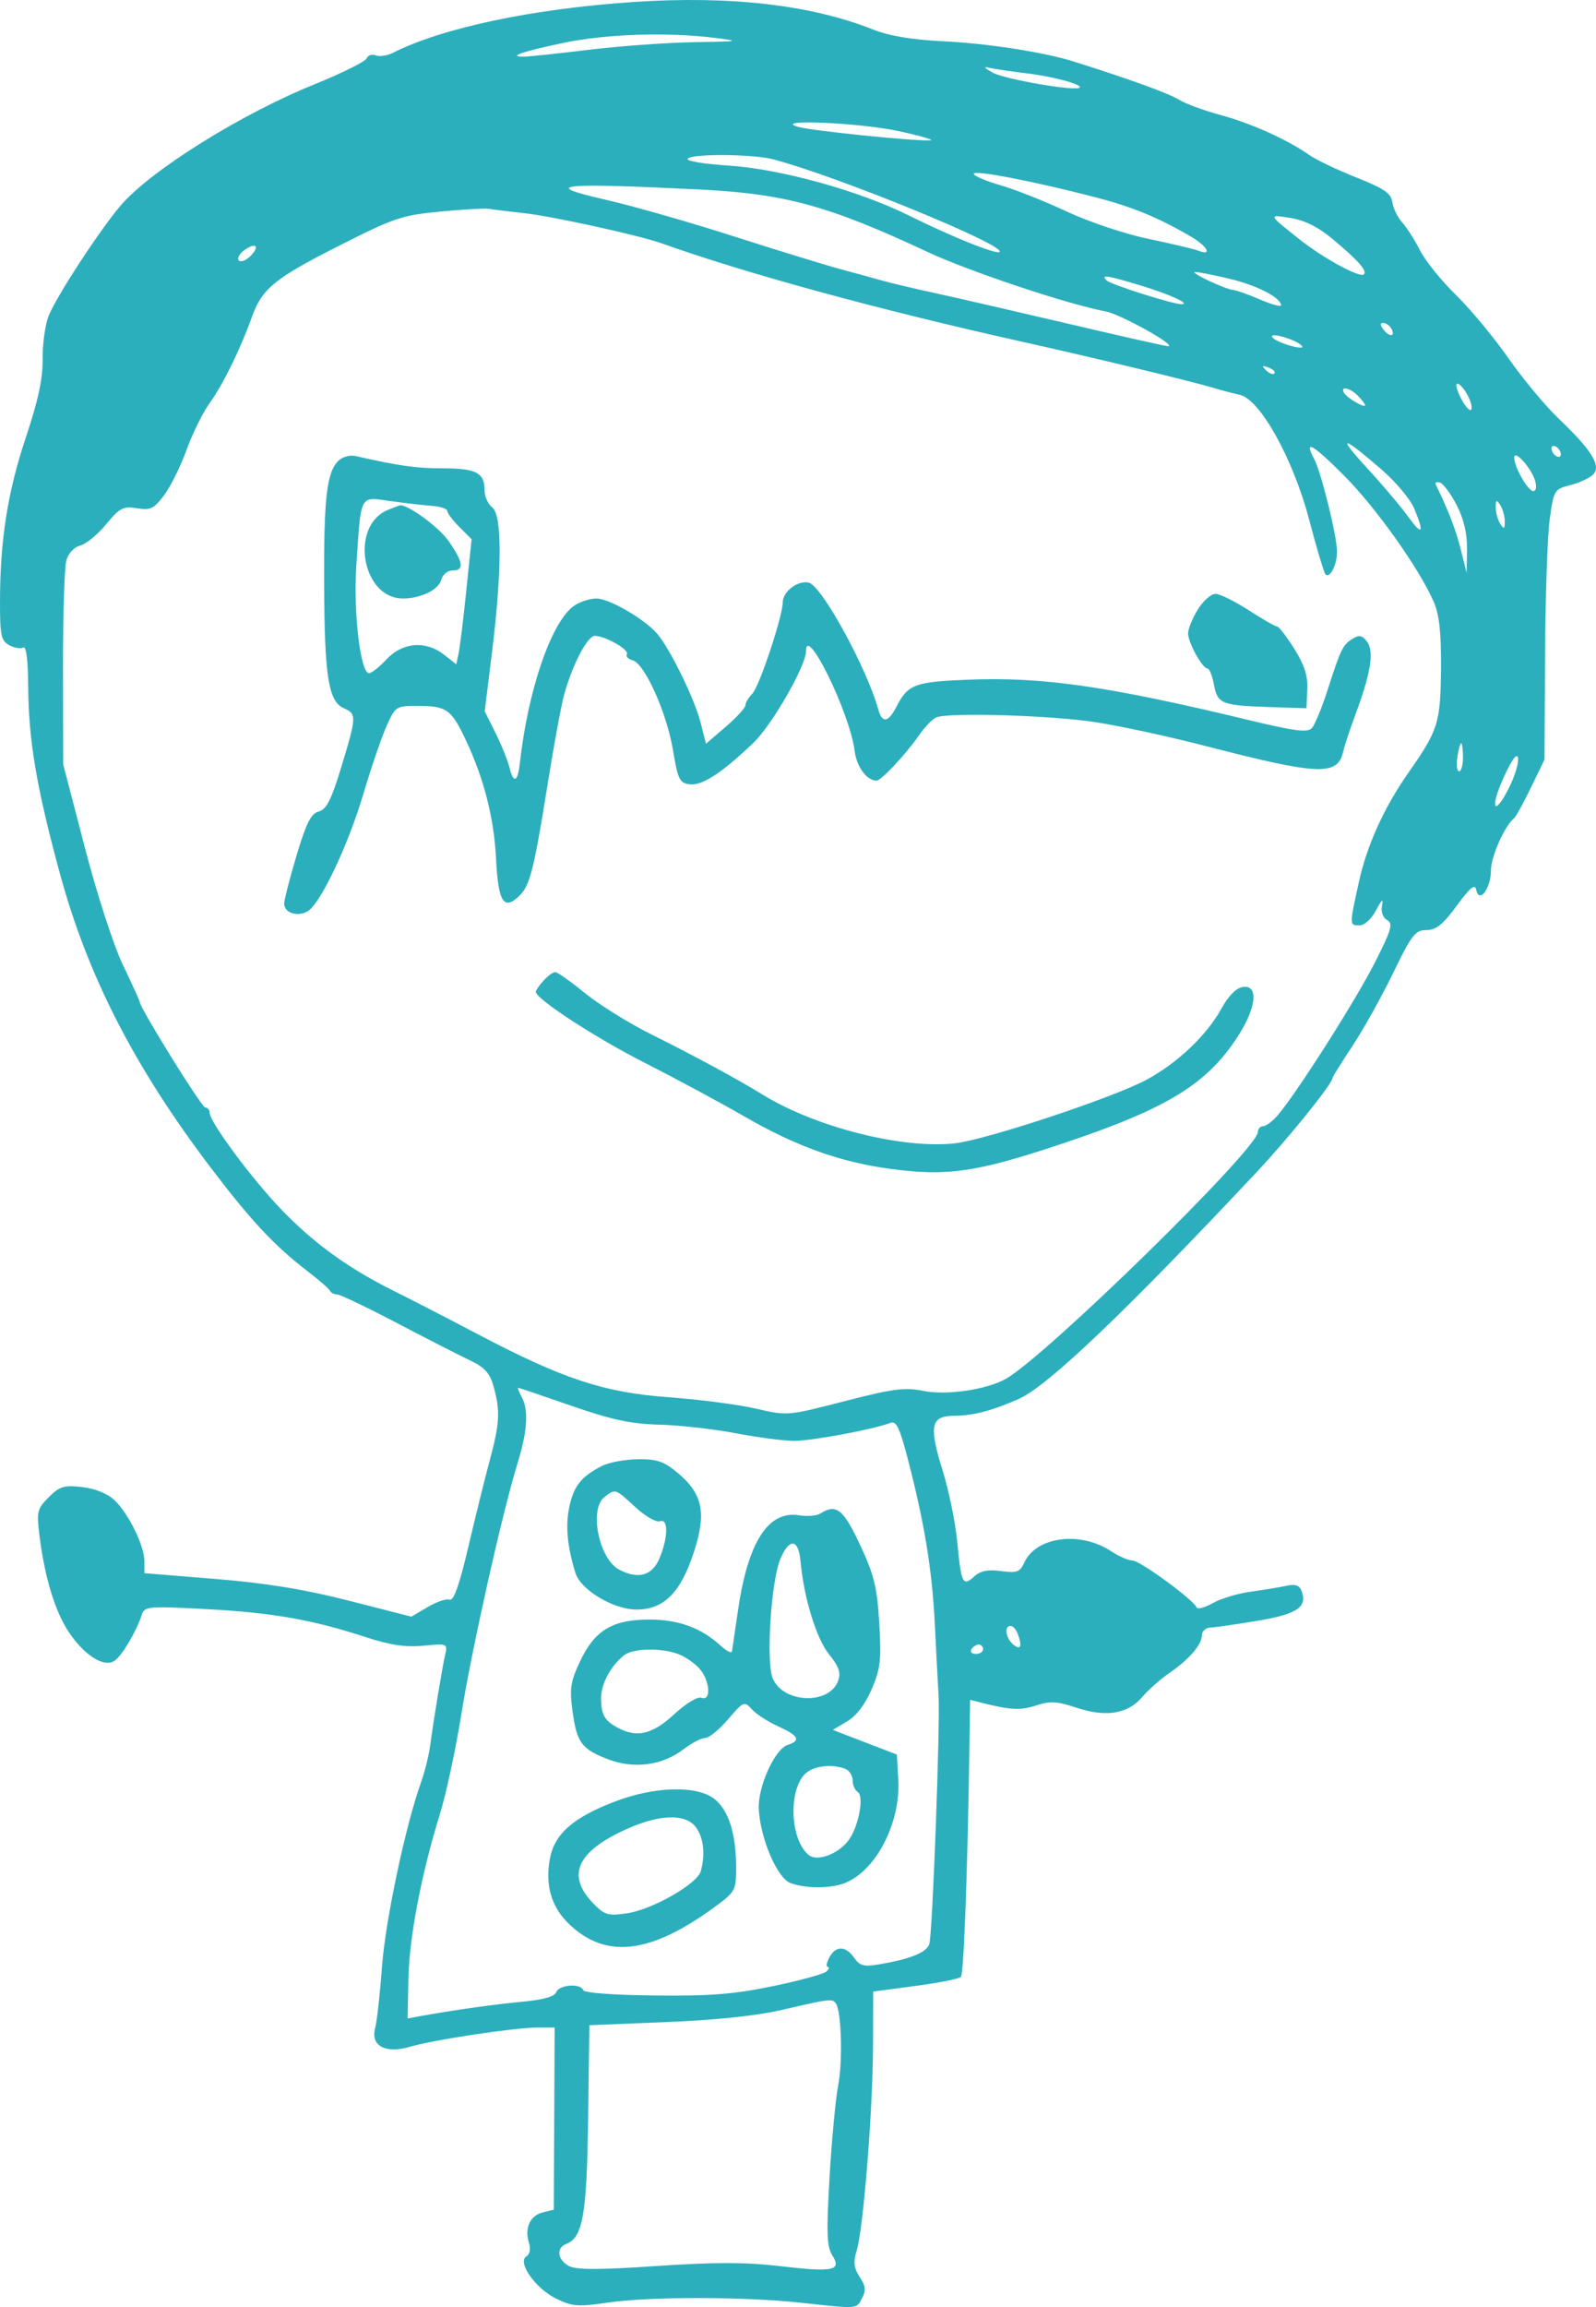 <svg width="54" height="78" viewBox="0 0 54 78" fill="none" xmlns="http://www.w3.org/2000/svg">
<path fill-rule="evenodd" clip-rule="evenodd" d="M21.438 0.067C18.023 0.295 14.963 0.941 13.291 1.787C13.102 1.883 12.842 1.921 12.713 1.872C12.584 1.822 12.446 1.868 12.405 1.974C12.364 2.08 11.56 2.479 10.618 2.86C8.149 3.86 5.126 5.746 4.1 6.928C3.426 7.704 1.944 9.963 1.656 10.653C1.532 10.949 1.437 11.61 1.443 12.121C1.452 12.796 1.296 13.528 0.875 14.788C0.256 16.642 0.002 18.258 2.26462e-05 20.348C-0.001 21.488 0.037 21.665 0.317 21.816C0.493 21.91 0.705 21.943 0.79 21.891C0.886 21.831 0.948 22.321 0.953 23.186C0.965 25.025 1.23 26.6 2.017 29.5C2.965 32.995 4.547 36.079 7.145 39.498C8.499 41.279 9.282 42.115 10.403 42.977C10.793 43.276 11.136 43.575 11.165 43.641C11.194 43.707 11.301 43.762 11.402 43.763C11.503 43.764 12.401 44.192 13.399 44.715C14.396 45.237 15.51 45.806 15.875 45.98C16.404 46.232 16.573 46.416 16.702 46.884C16.93 47.707 16.909 48.109 16.571 49.369C16.408 49.975 16.08 51.3 15.842 52.314C15.544 53.583 15.349 54.133 15.215 54.082C15.108 54.041 14.773 54.154 14.47 54.333L13.919 54.658L11.806 54.118C10.308 53.735 8.995 53.521 7.29 53.383L4.886 53.188V52.787C4.886 52.26 4.35 51.168 3.869 50.716C3.634 50.494 3.215 50.325 2.779 50.276C2.165 50.206 2.016 50.252 1.649 50.62C1.257 51.012 1.234 51.107 1.336 51.922C1.511 53.331 1.865 54.49 2.33 55.184C2.856 55.968 3.513 56.383 3.869 56.155C4.117 55.997 4.618 55.154 4.798 54.592C4.888 54.31 5.018 54.299 6.962 54.402C9.197 54.52 10.567 54.76 12.358 55.345C13.2 55.621 13.718 55.698 14.325 55.64C15.128 55.563 15.147 55.57 15.063 55.937C14.961 56.386 14.676 58.112 14.557 58.997C14.511 59.344 14.37 59.913 14.245 60.26C13.721 61.714 13.036 64.95 12.924 66.497C12.858 67.409 12.754 68.344 12.692 68.575C12.531 69.172 13.052 69.446 13.878 69.198C14.644 68.968 17.405 68.552 18.171 68.55L18.766 68.549L18.752 71.628L18.737 74.707L18.359 74.801C17.932 74.909 17.74 75.336 17.898 75.832C17.961 76.033 17.926 76.216 17.81 76.288C17.491 76.485 18.122 77.378 18.82 77.717C19.361 77.98 19.565 77.996 20.554 77.85C21.97 77.642 25.163 77.644 27.114 77.855C29.062 78.066 28.967 78.073 29.169 77.697C29.305 77.442 29.287 77.284 29.087 76.98C28.887 76.673 28.866 76.479 28.988 76.082C29.211 75.36 29.533 71.323 29.539 69.165L29.544 67.334L30.97 67.144C31.753 67.04 32.447 66.902 32.511 66.838C32.612 66.737 32.742 63.177 32.804 58.787L32.823 57.471L33.218 57.571C34.204 57.819 34.532 57.834 35.061 57.659C35.529 57.505 35.766 57.518 36.425 57.737C37.422 58.069 38.165 57.947 38.651 57.371C38.852 57.134 39.264 56.77 39.567 56.562C40.237 56.102 40.663 55.607 40.667 55.281C40.669 55.148 40.795 55.034 40.947 55.028C41.099 55.022 41.814 54.919 42.538 54.799C43.894 54.574 44.248 54.334 44.037 53.784C43.965 53.595 43.822 53.547 43.526 53.614C43.3 53.664 42.76 53.753 42.326 53.812C41.893 53.87 41.312 54.044 41.036 54.199C40.76 54.353 40.512 54.419 40.484 54.344C40.393 54.094 38.57 52.76 38.318 52.759C38.182 52.759 37.858 52.619 37.599 52.448C36.55 51.755 35.057 51.948 34.656 52.83C34.51 53.15 34.406 53.188 33.871 53.116C33.424 53.056 33.173 53.107 32.959 53.302C32.575 53.65 32.522 53.541 32.388 52.126C32.326 51.476 32.104 50.391 31.893 49.715C31.419 48.192 31.491 47.866 32.303 47.866C32.917 47.866 33.592 47.688 34.479 47.292C35.452 46.858 38.074 44.36 42.495 39.654C43.594 38.486 45.085 36.638 45.085 36.446C45.085 36.411 45.387 35.927 45.755 35.371C46.123 34.816 46.743 33.705 47.133 32.903C47.763 31.604 47.886 31.445 48.262 31.445C48.589 31.445 48.821 31.259 49.288 30.622C49.733 30.013 49.905 29.871 49.945 30.078C50.039 30.57 50.445 30.046 50.445 29.431C50.445 28.959 50.911 27.914 51.237 27.656C51.292 27.612 51.544 27.151 51.797 26.63L52.258 25.682L52.277 22.13C52.287 20.176 52.358 18.119 52.434 17.56C52.57 16.569 52.587 16.54 53.125 16.404C53.428 16.327 53.776 16.167 53.898 16.049C54.192 15.762 53.865 15.229 52.74 14.156C52.285 13.722 51.516 12.798 51.032 12.104C50.547 11.409 49.75 10.45 49.261 9.972C48.771 9.494 48.226 8.819 48.05 8.472C47.874 8.125 47.602 7.698 47.446 7.525C47.29 7.351 47.138 7.041 47.109 6.835C47.066 6.533 46.831 6.372 45.884 5.997C45.24 5.741 44.531 5.403 44.308 5.246C43.57 4.725 42.34 4.171 41.301 3.89C40.738 3.738 40.099 3.502 39.883 3.367C39.547 3.157 38.209 2.672 36.336 2.082C35.328 1.765 33.431 1.47 31.922 1.396C30.857 1.344 30.081 1.214 29.533 0.996C27.437 0.163 24.701 -0.151 21.438 0.067ZM24.197 1.282C25.072 1.391 25.018 1.402 23.488 1.426C22.577 1.441 20.981 1.555 19.941 1.681C18.9 1.807 17.913 1.912 17.747 1.915C17.156 1.924 17.623 1.756 19.008 1.461C20.471 1.149 22.552 1.078 24.197 1.282ZM34.681 2.472C35.601 2.579 36.637 2.855 36.528 2.963C36.397 3.096 33.967 2.675 33.581 2.453C33.283 2.281 33.262 2.242 33.498 2.297C33.672 2.337 34.204 2.416 34.681 2.472ZM30.424 4.437C31.161 4.598 31.634 4.737 31.476 4.746C30.931 4.776 27.426 4.418 26.994 4.287C26.093 4.016 29.094 4.147 30.424 4.437ZM26.168 5.389C28.339 5.962 34.044 8.294 33.821 8.517C33.722 8.616 32.214 8.011 30.739 7.28C29.046 6.44 26.389 5.708 24.636 5.597C23.836 5.546 23.22 5.445 23.265 5.37C23.376 5.191 25.47 5.204 26.168 5.389ZM37.045 6.665C38.327 6.997 39.2 7.357 40.315 8.013C40.854 8.33 41.023 8.66 40.553 8.478C40.401 8.419 39.638 8.239 38.858 8.076C38.074 7.914 36.84 7.501 36.099 7.154C35.362 6.808 34.351 6.408 33.853 6.264C33.354 6.12 32.946 5.945 32.946 5.876C32.946 5.737 34.961 6.125 37.045 6.665ZM23.669 6.407C26.553 6.548 28.047 6.957 31.37 8.513C32.772 9.169 36.117 10.287 37.407 10.529C37.914 10.624 39.838 11.695 39.52 11.705C39.451 11.707 37.926 11.364 36.131 10.942C34.336 10.521 32.3 10.053 31.606 9.902C30.913 9.752 30.132 9.568 29.872 9.493C29.612 9.419 28.974 9.244 28.453 9.104C27.933 8.964 26.298 8.462 24.82 7.988C23.342 7.514 21.392 6.957 20.485 6.751C18.251 6.242 18.902 6.172 23.669 6.407ZM17.734 7.207C18.675 7.309 21.633 7.958 22.384 8.226C25.239 9.247 29.758 10.48 34.602 11.558C37.035 12.1 40.329 12.894 41.065 13.117C41.325 13.195 41.722 13.3 41.947 13.349C42.638 13.501 43.758 15.52 44.301 17.593C44.55 18.546 44.797 19.368 44.85 19.42C44.997 19.568 45.238 19.095 45.238 18.656C45.239 18.134 44.703 15.963 44.462 15.512C44.102 14.839 44.414 15.015 45.481 16.085C46.554 17.161 48.023 19.228 48.508 20.345C48.7 20.788 48.765 21.386 48.755 22.622C48.739 24.436 48.661 24.688 47.662 26.111C46.825 27.305 46.249 28.575 45.971 29.846C45.654 31.292 45.654 31.287 46.002 31.287C46.165 31.287 46.405 31.066 46.559 30.774C46.751 30.409 46.809 30.364 46.76 30.616C46.718 30.831 46.787 31.026 46.934 31.108C47.142 31.225 47.079 31.439 46.504 32.569C45.845 33.865 43.834 37.018 43.218 37.721C43.046 37.917 42.829 38.077 42.734 38.077C42.64 38.077 42.561 38.165 42.559 38.274C42.549 38.852 35.349 45.892 34.02 46.624C33.356 46.99 32.014 47.182 31.233 47.024C30.616 46.898 30.205 46.952 28.571 47.374C26.65 47.87 26.635 47.871 25.576 47.624C24.991 47.488 23.661 47.315 22.621 47.239C20.427 47.079 19.036 46.619 16.14 45.094C15.196 44.597 13.935 43.948 13.339 43.652C11.787 42.881 10.623 42.04 9.519 40.893C8.519 39.854 7.093 37.931 7.093 37.622C7.093 37.525 7.027 37.445 6.946 37.445C6.824 37.445 4.728 34.071 4.728 33.874C4.728 33.839 4.475 33.282 4.165 32.638C3.846 31.973 3.286 30.25 2.87 28.653L2.138 25.84L2.132 22.603C2.129 20.823 2.18 19.179 2.244 18.95C2.312 18.705 2.508 18.496 2.717 18.444C2.913 18.394 3.306 18.072 3.591 17.726C4.05 17.17 4.168 17.108 4.634 17.184C5.092 17.259 5.209 17.202 5.556 16.739C5.774 16.447 6.114 15.76 6.312 15.211C6.509 14.662 6.865 13.943 7.104 13.613C7.544 13.005 8.138 11.794 8.519 10.726C8.864 9.762 9.278 9.421 11.432 8.329C13.333 7.364 13.592 7.277 14.901 7.153C15.678 7.079 16.421 7.038 16.551 7.061C16.681 7.085 17.213 7.15 17.734 7.207ZM45.101 8.092C45.956 8.808 46.266 9.158 46.147 9.276C46.018 9.406 44.784 8.737 43.981 8.102C42.896 7.243 42.897 7.246 43.666 7.37C44.148 7.448 44.608 7.679 45.101 8.092ZM8.466 8.664C8.322 8.809 8.149 8.872 8.082 8.805C8.015 8.738 8.097 8.583 8.264 8.461C8.658 8.173 8.807 8.323 8.466 8.664ZM41.588 9.422C42.516 9.642 43.334 10.06 43.346 10.322C43.349 10.384 43.026 10.295 42.628 10.124C42.231 9.954 41.823 9.809 41.722 9.802C41.468 9.786 40.239 9.208 40.434 9.197C40.521 9.191 41.04 9.293 41.588 9.422ZM38.605 9.656C39.579 9.951 40.297 10.28 39.979 10.285C39.699 10.29 37.593 9.623 37.447 9.484C37.226 9.273 37.447 9.305 38.605 9.656ZM47.062 11.088C47.232 11.363 47.038 11.421 46.822 11.16C46.698 11.01 46.686 10.919 46.791 10.919C46.883 10.919 47.005 10.995 47.062 11.088ZM44.061 11.71C44.104 11.78 43.891 11.761 43.587 11.668C43.284 11.574 43.036 11.443 43.036 11.375C43.036 11.228 43.947 11.526 44.061 11.71ZM43.118 12.626C43.07 12.674 42.943 12.626 42.836 12.518C42.681 12.362 42.7 12.344 42.924 12.429C43.08 12.489 43.167 12.577 43.118 12.626ZM49.657 13.366C49.773 13.583 49.825 13.803 49.774 13.855C49.722 13.906 49.566 13.729 49.428 13.46C49.289 13.192 49.236 12.972 49.311 12.972C49.385 12.972 49.541 13.149 49.657 13.366ZM45.941 13.378C46.077 13.514 46.188 13.659 46.188 13.699C46.188 13.813 45.588 13.464 45.479 13.287C45.325 13.037 45.668 13.105 45.941 13.378ZM46.733 15.865C47.217 16.284 47.718 16.878 47.846 17.187C48.203 18.042 48.127 18.137 47.633 17.453C47.386 17.113 46.766 16.379 46.253 15.823C45.217 14.697 45.401 14.713 46.733 15.865ZM52.81 15.359C52.81 15.446 52.739 15.473 52.652 15.419C52.565 15.366 52.494 15.251 52.494 15.164C52.494 15.077 52.565 15.05 52.652 15.104C52.739 15.157 52.81 15.272 52.81 15.359ZM11.446 15.582C11.053 15.975 10.954 16.838 10.967 19.761C10.98 22.881 11.112 23.712 11.63 23.943C12.072 24.14 12.069 24.215 11.548 25.931C11.208 27.047 11.044 27.371 10.784 27.436C10.524 27.502 10.363 27.82 10.034 28.921C9.804 29.692 9.615 30.426 9.615 30.552C9.615 30.86 10.045 31.006 10.398 30.817C10.826 30.587 11.772 28.604 12.297 26.834C12.552 25.974 12.9 24.954 13.071 24.568C13.371 23.889 13.403 23.866 14.086 23.866C15.118 23.866 15.264 23.968 15.765 25.032C16.377 26.331 16.715 27.658 16.783 29.031C16.858 30.522 17.049 30.811 17.598 30.261C17.93 29.929 18.077 29.341 18.523 26.55C18.738 25.204 18.994 23.819 19.091 23.472C19.373 22.462 19.878 21.498 20.124 21.498C20.476 21.498 21.301 21.969 21.209 22.118C21.164 22.192 21.251 22.284 21.403 22.324C21.811 22.431 22.556 24.086 22.769 25.359C22.937 26.36 22.994 26.476 23.34 26.518C23.758 26.568 24.425 26.133 25.49 25.116C26.118 24.517 27.271 22.51 27.271 22.016C27.271 21.073 28.758 24.117 28.915 25.381C28.982 25.925 29.326 26.393 29.658 26.393C29.816 26.393 30.655 25.496 31.097 24.856C31.291 24.575 31.555 24.303 31.685 24.252C32.119 24.081 35.535 24.184 37.049 24.414C37.871 24.539 39.536 24.898 40.75 25.212C44.627 26.214 45.254 26.241 45.444 25.419C45.49 25.216 45.674 24.66 45.852 24.182C46.377 22.774 46.5 22.026 46.258 21.701C46.096 21.482 45.988 21.457 45.775 21.588C45.435 21.796 45.365 21.936 44.923 23.314C44.728 23.922 44.487 24.508 44.387 24.617C44.242 24.774 43.822 24.722 42.32 24.361C37.483 23.195 35.273 22.877 32.743 22.98C30.943 23.053 30.722 23.137 30.331 23.894C30.053 24.432 29.849 24.462 29.716 23.985C29.329 22.59 27.811 19.816 27.372 19.701C27.004 19.604 26.483 19.996 26.483 20.37C26.483 20.835 25.689 23.218 25.456 23.451C25.327 23.58 25.222 23.756 25.222 23.843C25.222 23.929 24.921 24.257 24.554 24.572L23.886 25.145L23.698 24.406C23.501 23.632 22.676 21.947 22.244 21.435C21.824 20.938 20.616 20.235 20.181 20.235C19.958 20.235 19.616 20.346 19.421 20.483C18.652 21.023 17.858 23.338 17.583 25.846C17.519 26.434 17.37 26.492 17.246 25.977C17.186 25.728 16.971 25.192 16.768 24.785L16.4 24.046L16.641 22.101C16.987 19.314 16.993 17.402 16.656 17.156C16.512 17.05 16.394 16.785 16.394 16.566C16.394 15.981 16.107 15.834 14.971 15.834C14.079 15.833 13.503 15.752 12.03 15.418C11.838 15.374 11.581 15.447 11.446 15.582ZM51.937 16.248C51.999 16.457 51.975 16.603 51.878 16.603C51.697 16.603 51.233 15.789 51.233 15.471C51.233 15.181 51.808 15.816 51.937 16.248ZM49.291 17.088C49.53 17.558 49.644 18.047 49.635 18.577L49.622 19.366L49.425 18.577C49.261 17.919 49.006 17.257 48.581 16.386C48.544 16.31 48.608 16.28 48.723 16.318C48.839 16.357 49.094 16.703 49.291 17.088ZM14.62 17.104C14.902 17.125 15.133 17.201 15.133 17.274C15.133 17.347 15.318 17.593 15.544 17.82L15.956 18.232L15.775 19.983C15.676 20.947 15.559 21.898 15.516 22.098L15.438 22.46L15.028 22.137C14.409 21.65 13.621 21.71 13.083 22.288C12.84 22.548 12.571 22.761 12.484 22.761C12.196 22.761 11.952 20.692 12.056 19.13C12.22 16.667 12.153 16.794 13.208 16.941C13.703 17.01 14.338 17.083 14.62 17.104ZM50.913 17.63C50.913 17.891 50.887 17.905 50.76 17.709C50.676 17.578 50.607 17.33 50.607 17.156C50.607 16.895 50.634 16.881 50.76 17.077C50.844 17.207 50.913 17.456 50.913 17.63ZM13.132 17.237C11.821 17.765 12.234 20.235 13.634 20.235C14.238 20.235 14.841 19.94 14.93 19.601C14.975 19.428 15.145 19.288 15.309 19.288C15.716 19.288 15.681 19.019 15.182 18.297C14.848 17.816 13.774 17.032 13.523 17.087C13.498 17.093 13.322 17.16 13.132 17.237ZM40.526 20.609C40.346 20.901 40.198 21.263 40.198 21.413C40.198 21.727 40.682 22.603 40.855 22.603C40.92 22.603 41.019 22.853 41.076 23.157C41.197 23.802 41.33 23.853 43.028 23.908L44.203 23.945L44.232 23.314C44.254 22.851 44.136 22.483 43.79 21.932C43.53 21.52 43.27 21.182 43.211 21.182C43.152 21.182 42.718 20.934 42.247 20.63C41.776 20.326 41.27 20.077 41.123 20.077C40.975 20.077 40.707 20.316 40.526 20.609ZM49.499 25.603C49.499 25.864 49.44 26.077 49.369 26.077C49.297 26.077 49.27 25.864 49.308 25.603C49.346 25.343 49.405 25.13 49.438 25.13C49.472 25.13 49.499 25.343 49.499 25.603ZM51.062 26.623C50.546 27.658 50.392 27.334 50.889 26.257C51.163 25.661 51.33 25.441 51.362 25.629C51.39 25.788 51.255 26.236 51.062 26.623ZM18.389 33.155C18.245 33.314 18.128 33.483 18.128 33.531C18.128 33.773 20.136 35.081 21.82 35.936C22.867 36.468 24.373 37.278 25.166 37.736C26.924 38.753 28.411 39.288 30.128 39.519C32.054 39.779 33.042 39.634 35.945 38.665C39.499 37.478 40.847 36.653 41.893 35.022C42.514 34.053 42.588 33.292 42.053 33.368C41.827 33.401 41.565 33.665 41.325 34.102C40.834 34.994 39.851 35.93 38.809 36.496C37.687 37.106 33.328 38.55 32.283 38.658C30.494 38.843 27.59 38.105 25.814 37.015C24.924 36.469 23.566 35.734 22.034 34.97C21.278 34.593 20.268 33.965 19.79 33.575C19.312 33.185 18.86 32.866 18.785 32.866C18.711 32.866 18.532 32.996 18.389 33.155ZM19.325 47.527C20.696 48.003 21.342 48.141 22.312 48.167C22.994 48.185 24.157 48.316 24.899 48.458C25.64 48.6 26.53 48.716 26.877 48.715C27.477 48.714 29.589 48.319 30.122 48.108C30.325 48.029 30.438 48.26 30.713 49.319C31.278 51.489 31.536 53.064 31.628 54.892C31.676 55.847 31.733 56.948 31.756 57.339C31.813 58.333 31.55 65.389 31.443 65.727C31.352 66.012 30.797 66.236 29.737 66.415C29.231 66.5 29.09 66.462 28.9 66.192C28.612 65.779 28.277 65.775 28.059 66.181C27.967 66.355 27.943 66.497 28.007 66.497C28.07 66.497 28.053 66.566 27.968 66.651C27.884 66.736 27.072 66.96 26.163 67.148C24.845 67.422 24.036 67.487 22.148 67.466C20.751 67.451 19.762 67.377 19.731 67.285C19.65 67.044 18.917 67.1 18.82 67.354C18.762 67.503 18.378 67.612 17.682 67.676C16.742 67.762 15.298 67.966 14.187 68.169L13.793 68.242L13.817 66.924C13.844 65.518 14.252 63.371 14.88 61.346C15.092 60.662 15.419 59.143 15.607 57.971C15.964 55.744 16.986 51.182 17.509 49.481C17.849 48.373 17.892 47.678 17.649 47.224C17.559 47.056 17.506 46.919 17.531 46.919C17.556 46.919 18.363 47.193 19.325 47.527ZM20.36 49.565C19.656 49.931 19.414 50.237 19.261 50.955C19.127 51.586 19.192 52.283 19.471 53.184C19.647 53.753 20.759 54.418 21.533 54.418C22.469 54.418 23.039 53.842 23.489 52.441C23.909 51.132 23.77 50.49 22.911 49.781C22.456 49.405 22.216 49.326 21.568 49.336C21.134 49.342 20.59 49.445 20.36 49.565ZM21.497 50.955C21.833 51.264 22.205 51.479 22.325 51.433C22.617 51.32 22.611 51.973 22.313 52.687C22.067 53.276 21.585 53.408 20.942 53.063C20.261 52.699 19.925 51.013 20.453 50.612C20.828 50.327 20.807 50.321 21.497 50.955ZM27.758 51.17C27.635 51.248 27.312 51.275 27.04 51.231C25.986 51.059 25.297 52.143 24.962 54.497C24.894 54.975 24.826 55.437 24.812 55.523C24.797 55.61 24.777 55.747 24.767 55.827C24.757 55.908 24.589 55.827 24.394 55.648C23.728 55.039 22.972 54.758 21.986 54.756C20.727 54.753 20.125 55.113 19.629 56.163C19.303 56.851 19.267 57.088 19.371 57.852C19.515 58.919 19.677 59.137 20.581 59.483C21.45 59.815 22.409 59.688 23.117 59.148C23.396 58.934 23.73 58.76 23.859 58.76C23.988 58.76 24.337 58.476 24.634 58.129C25.154 57.52 25.182 57.508 25.439 57.791C25.585 57.953 25.986 58.212 26.33 58.367C27.023 58.681 27.109 58.848 26.651 58.994C26.212 59.133 25.629 60.431 25.673 61.173C25.732 62.18 26.297 63.494 26.745 63.664C27.236 63.851 28.085 63.855 28.565 63.672C29.631 63.266 30.478 61.641 30.393 60.164L30.345 59.32L29.261 58.903L28.177 58.486L28.663 58.198C28.974 58.014 29.274 57.621 29.493 57.113C29.79 56.422 29.824 56.123 29.75 54.876C29.677 53.661 29.576 53.249 29.1 52.23C28.534 51.02 28.294 50.83 27.758 51.17ZM27.084 52.773C27.195 54.008 27.615 55.386 28.043 55.921C28.388 56.351 28.458 56.555 28.357 56.831C28.052 57.655 26.477 57.585 26.141 56.732C25.915 56.154 26.09 53.459 26.402 52.71C26.702 51.992 27.016 52.021 27.084 52.773ZM34.427 55.221C34.594 55.656 34.537 55.811 34.286 55.602C34.028 55.388 33.965 54.971 34.191 54.971C34.268 54.971 34.374 55.083 34.427 55.221ZM33.262 55.76C33.262 55.847 33.151 55.918 33.016 55.918C32.881 55.918 32.814 55.847 32.868 55.76C32.921 55.673 33.032 55.602 33.113 55.602C33.195 55.602 33.262 55.673 33.262 55.76ZM22.952 55.924C23.189 56.014 23.512 56.238 23.672 56.422C24.024 56.829 24.069 57.529 23.735 57.4C23.604 57.35 23.214 57.586 22.811 57.958C22.078 58.634 21.56 58.761 20.916 58.421C20.453 58.177 20.34 57.98 20.337 57.414C20.335 56.933 20.664 56.319 21.116 55.963C21.417 55.725 22.376 55.705 22.952 55.924ZM28.598 59.803C28.735 59.856 28.848 60.029 28.848 60.189C28.848 60.348 28.925 60.526 29.02 60.585C29.234 60.718 29.071 61.671 28.75 62.162C28.424 62.66 27.658 62.964 27.358 62.714C26.751 62.209 26.664 60.608 27.21 60.004C27.475 59.711 28.116 59.618 28.598 59.803ZM20.808 60.907C19.381 61.454 18.758 62.003 18.603 62.853C18.438 63.758 18.662 64.495 19.278 65.074C20.516 66.237 22.007 66.059 24.158 64.49C24.884 63.96 24.907 63.919 24.906 63.128C24.904 61.992 24.652 61.199 24.171 60.82C23.583 60.357 22.146 60.394 20.808 60.907ZM23.558 61.795C23.808 62.154 23.866 62.698 23.712 63.26C23.595 63.691 22.079 64.558 21.216 64.687C20.597 64.78 20.463 64.745 20.114 64.395C19.182 63.462 19.465 62.679 21.002 61.932C22.236 61.333 23.198 61.281 23.558 61.795ZM28.29 67.75C28.471 68.044 28.514 69.708 28.36 70.501C28.273 70.947 28.142 72.343 28.068 73.602C27.958 75.487 27.974 75.955 28.16 76.249C28.488 76.769 28.195 76.829 26.374 76.614C25.235 76.48 24.179 76.479 22.215 76.612C20.259 76.744 19.496 76.744 19.249 76.611C18.862 76.404 18.81 76.001 19.153 75.869C19.721 75.651 19.856 74.879 19.899 71.628L19.941 68.471L22.542 68.365C24.228 68.297 25.614 68.15 26.483 67.948C28.104 67.571 28.174 67.563 28.29 67.75Z" fill="#2CAFBD"/>
</svg>
